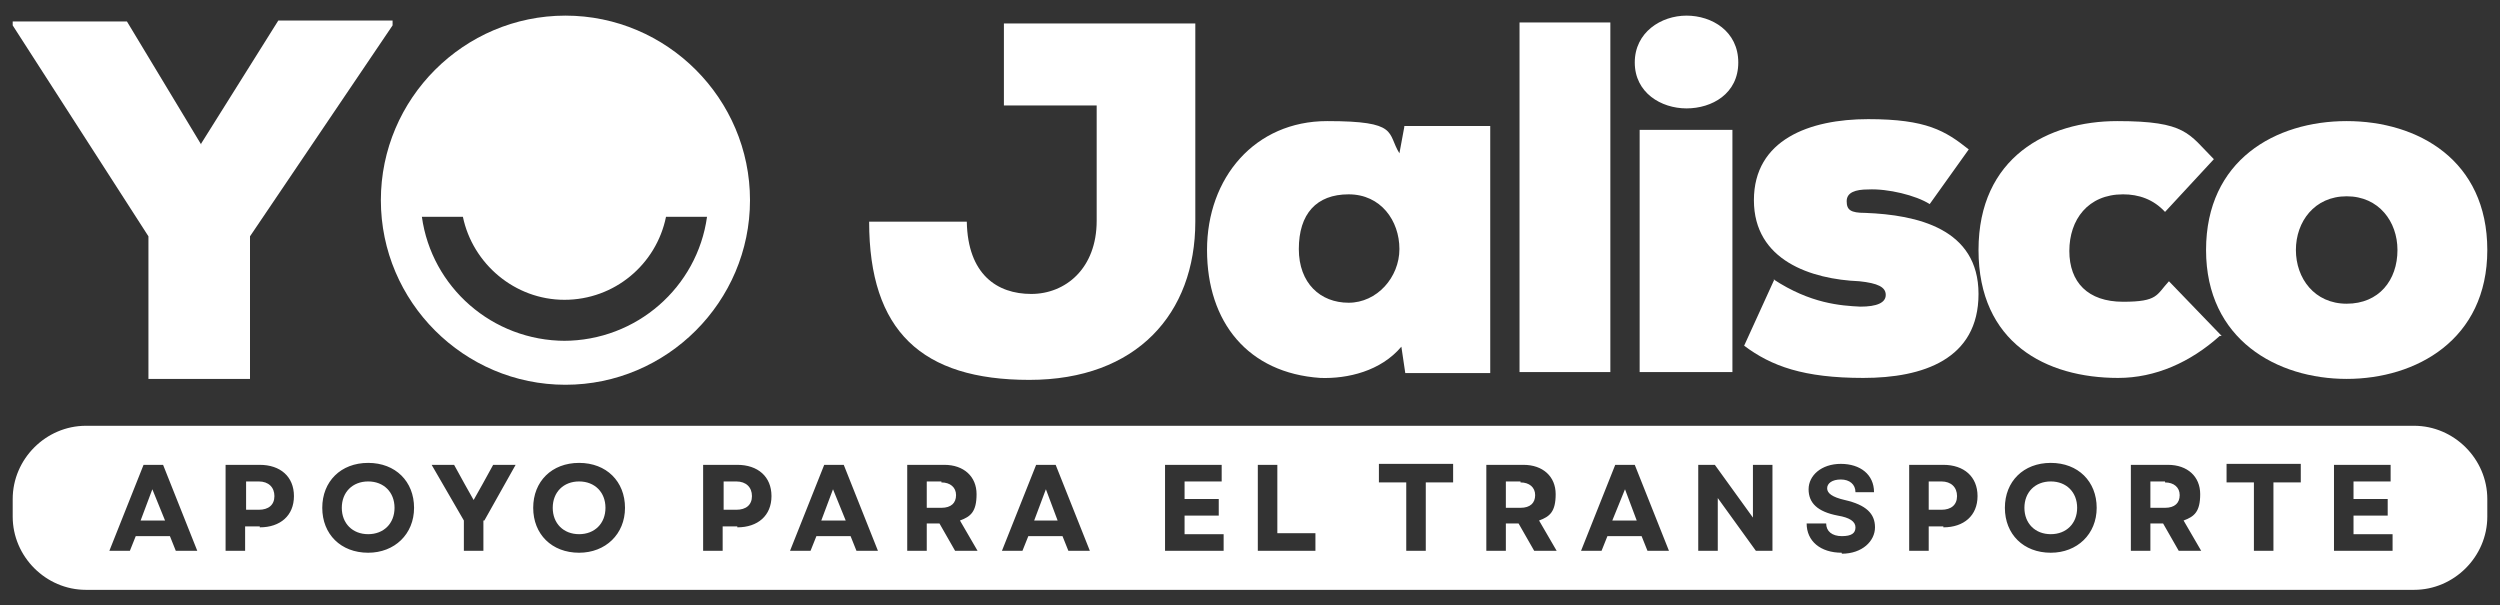 <?xml version="1.0" encoding="UTF-8"?>
<svg id="Capa_1" xmlns="http://www.w3.org/2000/svg" version="1.1" viewBox="0 0 256 62">
  <rect x="0" y="0" width="256" height="62" fill="#333333" stroke="none"/>
  <!-- Generator: Adobe Illustrator 29.1.0, SVG Export Plug-In . SVG Version: 2.1.0 Build 142)  -->
  <defs>
    <style>
      .st0 {
        fill: #fff;
      }
    </style>
  </defs>
  <path class="st0" d="M20.6,14.7l7.9-12.6h11.7v.5l-14.6,21.6v14.6h-10.4v-14.6L1.3,2.6v-.4h11.7l7.6,12.6Z"/>
  <path class="st0" d="M99,22.7c.1,5.4,3.1,7.4,6.6,7.4s6.7-2.6,6.7-7.5v-11.8h-9.5V2.4h19.6v20.3c0,9.4-6,16.2-17,16.2s-16.4-5-16.4-16.2h9.9Z"/>
  <path class="st0" d="M143.8,12.9h8.8v25.3h-8.7l-.4-2.7c-2.1,2.5-5.5,3.3-8.3,3.2-7.4-.5-11.6-5.7-11.6-13.1s4.9-13.2,12.3-13.2,6.1,1.2,7.4,3.3l.5-2.7ZM133,25.5c0,3.5,2.2,5.5,5.1,5.5s5.2-2.6,5.2-5.5-1.9-5.6-5.2-5.6-5.1,2-5.1,5.6Z"/>
  <path class="st0" d="M164.9,2.3v35.8h-9.3V2.3h9.3Z"/>
  <path class="st0" d="M172.7,1.6c2.6,0,5.3,1.6,5.3,4.8s-2.7,4.7-5.3,4.7-5.3-1.6-5.3-4.7,2.7-4.8,5.3-4.8ZM177.4,38.1V13.3h-9.5v24.8h9.5Z"/>
  <path class="st0" d="M181.6,28.6c3.8,2.5,6.9,2.7,8.9,2.8,1.7,0,2.6-.4,2.6-1.2s-.8-1.2-2.7-1.4c-4.9-.2-10.8-2.1-10.8-8.3s5.7-8.3,11.7-8.3,7.9,1.2,10.3,3.1l-4,5.6c-1.4-.9-4.3-1.6-6.3-1.5-1.3,0-2.2.3-2.2,1.2s.4,1.2,1.9,1.2c5.3.2,11.6,1.6,11.6,8.3s-5.7,8.6-11.8,8.6-9.4-1.2-12.2-3.3l3.1-6.8Z"/>
  <path class="st0" d="M227.3,34.4c-3,2.7-6.6,4.3-10.4,4.3-7.4,0-14.3-3.6-14.3-13.1s7.1-13.2,14.2-13.2,7.3,1.3,9.9,3.9l-5,5.4c-1.2-1.3-2.7-1.8-4.3-1.8-3.6,0-5.5,2.6-5.5,5.8s1.9,5.2,5.5,5.2,3.4-.7,4.7-2.1l5.4,5.6Z"/>
  <path class="st0" d="M254.7,25.6c0,9.2-7.3,13.2-14.4,13.2s-14.4-4-14.4-13.2,7.1-13.2,14.4-13.2,14.4,4,14.4,13.2ZM245.5,25.6c0-2.9-1.9-5.5-5.2-5.5s-5.2,2.6-5.2,5.5,1.9,5.5,5.2,5.5,5.2-2.4,5.2-5.5Z"/>
  <path class="st0" d="M57.9,1.6c-10.4,0-18.9,8.5-18.9,18.9s8.5,18.9,18.9,18.9,18.9-8.5,18.9-18.9S68.3,1.6,57.9,1.6ZM57.9,34.9h0c-7.5,0-13.7-5.5-14.7-12.7h4.2c1,4.8,5.3,8.5,10.4,8.5h0c5.1,0,9.4-3.6,10.4-8.5h4.2c-1,7.2-7.2,12.7-14.7,12.7Z"/>
  <g>
    <path class="st0" d="M59.3,49.3c-1.6,0-2.7,1.1-2.7,2.7s1.1,2.7,2.7,2.7,2.7-1.1,2.7-2.7-1.1-2.7-2.7-2.7Z"/>
    <path class="st0" d="M75.4,49.3h-1.3v2.9h1.3c1,0,1.6-.5,1.6-1.4s-.6-1.5-1.6-1.5Z"/>
    <path class="st0" d="M198.8,49.3h-1.3v2.9h1.3c1,0,1.6-.5,1.6-1.4s-.6-1.5-1.6-1.5Z"/>
    <path class="st0" d="M37.7,49.3c-1.6,0-2.7,1.1-2.7,2.7s1.1,2.7,2.7,2.7,2.7-1.1,2.7-2.7-1.1-2.7-2.7-2.7Z"/>
    <path class="st0" d="M96.4,49.3h-1.5v2.7h1.5c1,0,1.5-.5,1.5-1.3s-.6-1.3-1.5-1.3Z"/>
    <polygon class="st0" points="165.1 53.3 167.6 53.3 166.4 50.1 165.1 53.3"/>
    <path class="st0" d="M155.7,49.3h-1.5v2.7h1.5c1,0,1.5-.5,1.5-1.3s-.6-1.3-1.5-1.3Z"/>
    <polygon class="st0" points="84.1 53.3 86.6 53.3 85.3 50.1 84.1 53.3"/>
    <path class="st0" d="M210,49.3c-1.6,0-2.7,1.1-2.7,2.7s1.1,2.7,2.7,2.7,2.7-1.1,2.7-2.7-1.1-2.7-2.7-2.7Z"/>
    <path class="st0" d="M26.5,49.3h-1.3v2.9h1.3c1,0,1.6-.5,1.6-1.4s-.6-1.5-1.6-1.5Z"/>
    <path class="st0" d="M247.2,43.6H8.8c-4.1,0-7.5,3.4-7.5,7.5v1.8c0,4.1,3.4,7.5,7.5,7.5h238.4c4.1,0,7.5-3.4,7.5-7.5v-1.8c0-4.1-3.4-7.5-7.5-7.5ZM18,56.4l-.6-1.5h-3.5l-.6,1.5h-2.1l3.5-8.8h2l3.5,8.8h-2.1ZM26.6,53.9h-1.5v2.5h-2v-8.8h3.5c2.1,0,3.5,1.2,3.5,3.2s-1.4,3.2-3.5,3.2ZM37.7,56.6c-2.8,0-4.7-1.9-4.7-4.6s1.9-4.6,4.7-4.6,4.7,1.9,4.7,4.6-2,4.6-4.7,4.6ZM49.5,53.3v3.1h-2v-3.1l-3.3-5.7h2.3l1.1,2,.9,1.6.9-1.6,1.1-2h2.3l-3.2,5.7ZM59.3,56.6c-2.8,0-4.7-1.9-4.7-4.6s1.9-4.6,4.7-4.6,4.7,1.9,4.7,4.6-2,4.6-4.7,4.6ZM75.5,53.9h-1.5v2.5h-2v-8.8h3.5c2.1,0,3.5,1.2,3.5,3.2s-1.4,3.2-3.5,3.2ZM87.7,56.4l-.6-1.5h-3.5l-.6,1.5h-2.1l3.5-8.8h2l3.5,8.8h-2.1ZM97.8,56.4l-1.6-2.8h-1.3v2.8h-2v-8.8h3.8c2,0,3.3,1.2,3.3,3s-.6,2.3-1.7,2.7l1.8,3.1h-2.3ZM109.4,56.4l-.6-1.5h-3.5l-.6,1.5h-2.1l3.5-8.8h2l3.5,8.8h-2.1ZM125.2,56.4h-5.9v-8.8h5.8v1.7h-3.8v1.8h3.5v1.7h-3.5v1.9h4v1.7ZM134.7,56.4h-5.9v-8.8h2v7h3.9v1.9ZM148.8,49.4h-2.8v7h-2v-7h-2.8v-1.9h7.6v1.9ZM157.1,56.4l-1.6-2.8h-1.3v2.8h-2v-8.8h3.8c2,0,3.3,1.2,3.3,3s-.6,2.3-1.7,2.7l1.8,3.1h-2.3ZM168.7,56.4l-.6-1.5h-3.5l-.6,1.5h-2.1l3.5-8.8h2l3.5,8.8h-2.1ZM181.5,56.4h-1.7l-3.9-5.4v5.4h-2v-8.8h1.7l3.9,5.4v-5.4h2v8.8ZM188.6,56.6c-2.2,0-3.6-1.2-3.6-3h2c0,.8.6,1.3,1.6,1.3s1.4-.3,1.4-.9-.6-1-1.8-1.2c-2.1-.4-3-1.3-3-2.7s1.3-2.6,3.3-2.6,3.4,1.1,3.4,2.9h-1.9c0-.8-.6-1.3-1.5-1.3s-1.4.4-1.4.9.5.9,1.8,1.2c2.2.5,3.1,1.4,3.1,2.8s-1.3,2.7-3.4,2.7ZM199,53.9h-1.5v2.5h-2v-8.8h3.5c2.1,0,3.5,1.2,3.5,3.2s-1.4,3.2-3.5,3.2ZM210,56.6c-2.8,0-4.7-1.9-4.7-4.6s1.9-4.6,4.7-4.6,4.7,1.9,4.7,4.6-2,4.6-4.7,4.6ZM223.1,56.4l-1.6-2.8h-1.3v2.8h-2v-8.8h3.8c2,0,3.3,1.2,3.3,3s-.6,2.3-1.7,2.7l1.8,3.1h-2.3ZM235.6,49.4h-2.8v7h-2v-7h-2.8v-1.9h7.6v1.9ZM244.9,56.4h-5.9v-8.8h5.8v1.7h-3.8v1.8h3.5v1.7h-3.5v1.9h4v1.7Z"/>
    <polygon class="st0" points="14.4 53.3 16.9 53.3 15.6 50.1 14.4 53.3"/>
    <polygon class="st0" points="105.9 53.3 108.3 53.3 107.1 50.1 105.9 53.3"/>
    <path class="st0" d="M221.7,49.3h-1.5v2.7h1.5c1,0,1.5-.5,1.5-1.3s-.6-1.3-1.5-1.3Z"/>
  </g>
</svg>